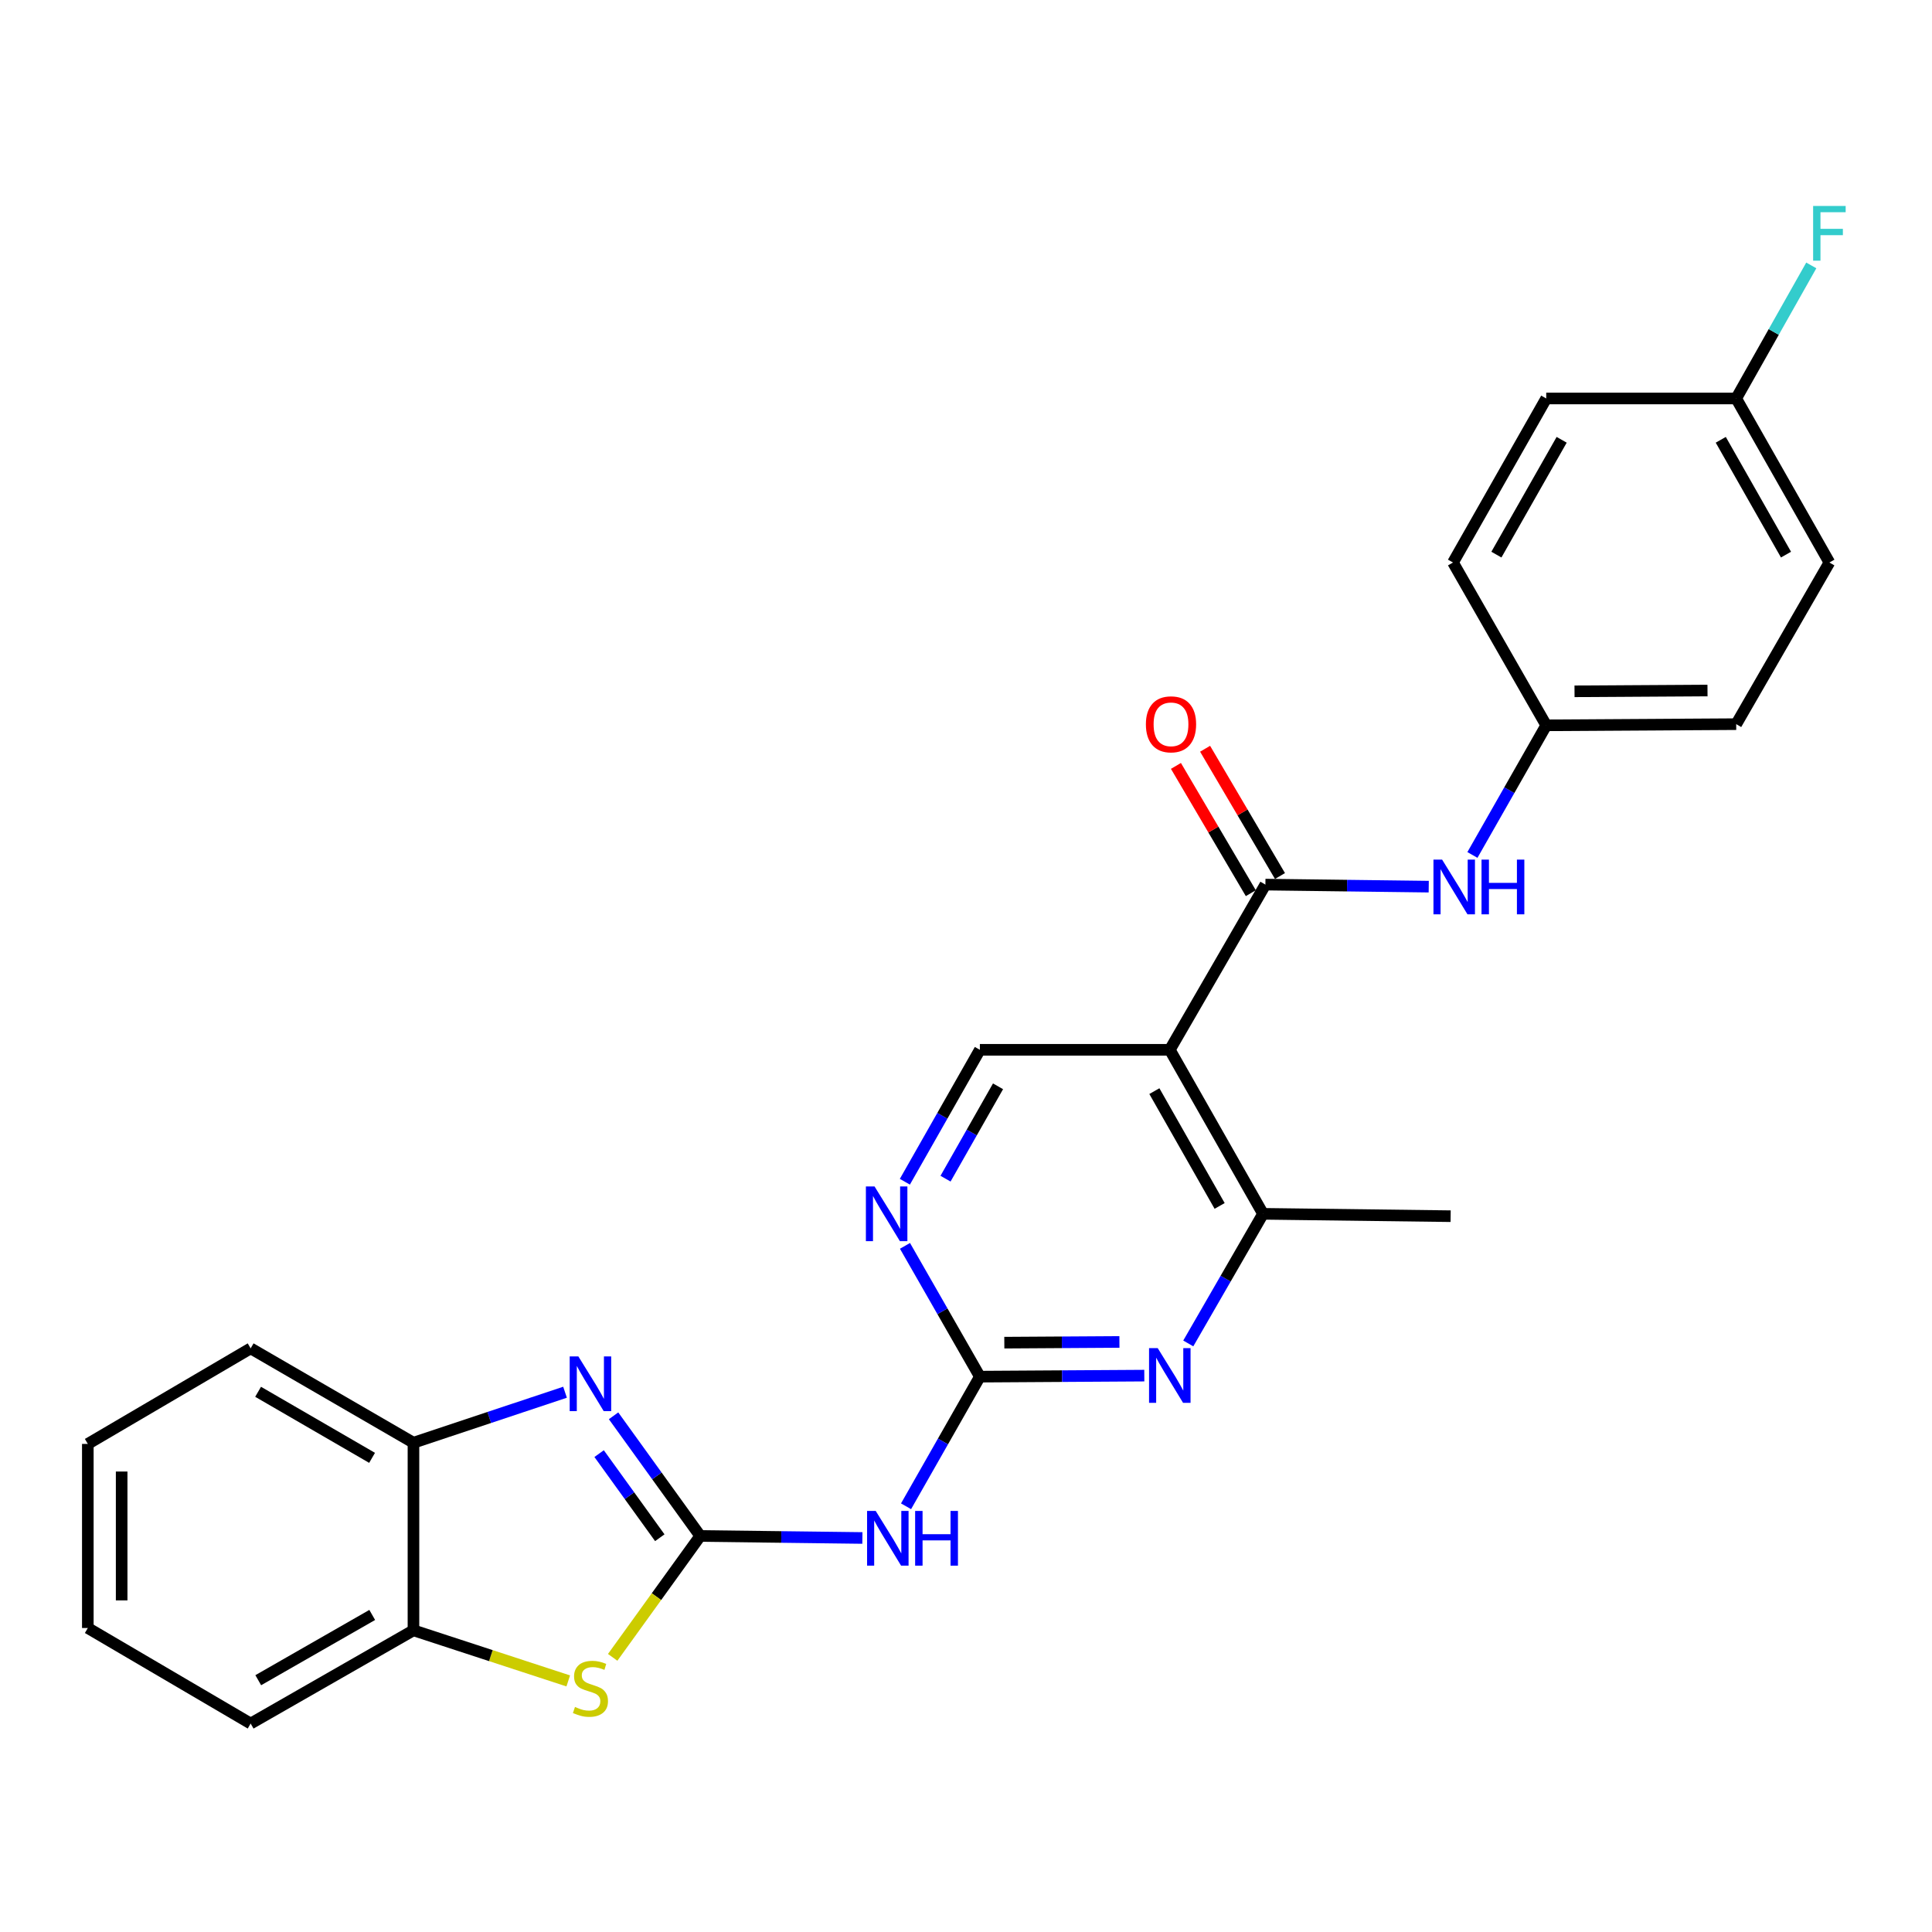 <?xml version='1.0' encoding='iso-8859-1'?>
<svg version='1.1' baseProfile='full'
              xmlns='http://www.w3.org/2000/svg'
                      xmlns:rdkit='http://www.rdkit.org/xml'
                      xmlns:xlink='http://www.w3.org/1999/xlink'
                  xml:space='preserve'
width='1000px' height='1000px' viewBox='0 0 1000 1000'>
<!-- END OF HEADER -->
<rect style='opacity:1.0;fill:#FFFFFF;stroke:none' width='1000' height='1000' x='0' y='0'> </rect>
<path class='bond-0' d='M 362.44,795.013 L 340.01,763.915' style='fill:none;fill-rule:evenodd;stroke:#000000;stroke-width:6px;stroke-linecap:butt;stroke-linejoin:miter;stroke-opacity:1' />
<path class='bond-0' d='M 340.01,763.915 L 317.579,732.817' style='fill:none;fill-rule:evenodd;stroke:#0000FF;stroke-width:6px;stroke-linecap:butt;stroke-linejoin:miter;stroke-opacity:1' />
<path class='bond-0' d='M 341.508,795.928 L 325.807,774.16' style='fill:none;fill-rule:evenodd;stroke:#000000;stroke-width:6px;stroke-linecap:butt;stroke-linejoin:miter;stroke-opacity:1' />
<path class='bond-0' d='M 325.807,774.16 L 310.105,752.391' style='fill:none;fill-rule:evenodd;stroke:#0000FF;stroke-width:6px;stroke-linecap:butt;stroke-linejoin:miter;stroke-opacity:1' />
<path class='bond-4' d='M 362.44,795.013 L 404.403,795.535' style='fill:none;fill-rule:evenodd;stroke:#000000;stroke-width:6px;stroke-linecap:butt;stroke-linejoin:miter;stroke-opacity:1' />
<path class='bond-4' d='M 404.403,795.535 L 446.367,796.056' style='fill:none;fill-rule:evenodd;stroke:#0000FF;stroke-width:6px;stroke-linecap:butt;stroke-linejoin:miter;stroke-opacity:1' />
<path class='bond-5' d='M 362.44,795.013 L 339.781,826.428' style='fill:none;fill-rule:evenodd;stroke:#000000;stroke-width:6px;stroke-linecap:butt;stroke-linejoin:miter;stroke-opacity:1' />
<path class='bond-5' d='M 339.781,826.428 L 317.122,857.842' style='fill:none;fill-rule:evenodd;stroke:#CCCC00;stroke-width:6px;stroke-linecap:butt;stroke-linejoin:miter;stroke-opacity:1' />
<path class='bond-9' d='M 292.46,720.613 L 253.233,733.685' style='fill:none;fill-rule:evenodd;stroke:#0000FF;stroke-width:6px;stroke-linecap:butt;stroke-linejoin:miter;stroke-opacity:1' />
<path class='bond-9' d='M 253.233,733.685 L 214.007,746.758' style='fill:none;fill-rule:evenodd;stroke:#000000;stroke-width:6px;stroke-linecap:butt;stroke-linejoin:miter;stroke-opacity:1' />
<path class='bond-1' d='M 605.486,543.376 L 507.176,543.376' style='fill:none;fill-rule:evenodd;stroke:#000000;stroke-width:6px;stroke-linecap:butt;stroke-linejoin:miter;stroke-opacity:1' />
<path class='bond-2' d='M 605.486,543.376 L 654.967,457.869' style='fill:none;fill-rule:evenodd;stroke:#000000;stroke-width:6px;stroke-linecap:butt;stroke-linejoin:miter;stroke-opacity:1' />
<path class='bond-27' d='M 605.486,543.376 L 653.742,628.27' style='fill:none;fill-rule:evenodd;stroke:#000000;stroke-width:6px;stroke-linecap:butt;stroke-linejoin:miter;stroke-opacity:1' />
<path class='bond-27' d='M 597.5,564.764 L 631.279,624.19' style='fill:none;fill-rule:evenodd;stroke:#000000;stroke-width:6px;stroke-linecap:butt;stroke-linejoin:miter;stroke-opacity:1' />
<path class='bond-11' d='M 654.967,457.869 L 697.239,458.4' style='fill:none;fill-rule:evenodd;stroke:#000000;stroke-width:6px;stroke-linecap:butt;stroke-linejoin:miter;stroke-opacity:1' />
<path class='bond-11' d='M 697.239,458.4 L 739.51,458.93' style='fill:none;fill-rule:evenodd;stroke:#0000FF;stroke-width:6px;stroke-linecap:butt;stroke-linejoin:miter;stroke-opacity:1' />
<path class='bond-13' d='M 662.514,453.429 L 643.135,420.491' style='fill:none;fill-rule:evenodd;stroke:#000000;stroke-width:6px;stroke-linecap:butt;stroke-linejoin:miter;stroke-opacity:1' />
<path class='bond-13' d='M 643.135,420.491 L 623.757,387.553' style='fill:none;fill-rule:evenodd;stroke:#FF0000;stroke-width:6px;stroke-linecap:butt;stroke-linejoin:miter;stroke-opacity:1' />
<path class='bond-13' d='M 647.421,462.309 L 628.042,429.371' style='fill:none;fill-rule:evenodd;stroke:#000000;stroke-width:6px;stroke-linecap:butt;stroke-linejoin:miter;stroke-opacity:1' />
<path class='bond-13' d='M 628.042,429.371 L 608.663,396.433' style='fill:none;fill-rule:evenodd;stroke:#FF0000;stroke-width:6px;stroke-linecap:butt;stroke-linejoin:miter;stroke-opacity:1' />
<path class='bond-3' d='M 507.176,712.551 L 488.072,746.102' style='fill:none;fill-rule:evenodd;stroke:#000000;stroke-width:6px;stroke-linecap:butt;stroke-linejoin:miter;stroke-opacity:1' />
<path class='bond-3' d='M 488.072,746.102 L 468.968,779.653' style='fill:none;fill-rule:evenodd;stroke:#0000FF;stroke-width:6px;stroke-linecap:butt;stroke-linejoin:miter;stroke-opacity:1' />
<path class='bond-6' d='M 507.176,712.551 L 549.732,712.286' style='fill:none;fill-rule:evenodd;stroke:#000000;stroke-width:6px;stroke-linecap:butt;stroke-linejoin:miter;stroke-opacity:1' />
<path class='bond-6' d='M 549.732,712.286 L 592.289,712.021' style='fill:none;fill-rule:evenodd;stroke:#0000FF;stroke-width:6px;stroke-linecap:butt;stroke-linejoin:miter;stroke-opacity:1' />
<path class='bond-6' d='M 519.834,694.96 L 549.623,694.775' style='fill:none;fill-rule:evenodd;stroke:#000000;stroke-width:6px;stroke-linecap:butt;stroke-linejoin:miter;stroke-opacity:1' />
<path class='bond-6' d='M 549.623,694.775 L 579.413,694.589' style='fill:none;fill-rule:evenodd;stroke:#0000FF;stroke-width:6px;stroke-linecap:butt;stroke-linejoin:miter;stroke-opacity:1' />
<path class='bond-8' d='M 507.176,712.551 L 487.797,678.705' style='fill:none;fill-rule:evenodd;stroke:#000000;stroke-width:6px;stroke-linecap:butt;stroke-linejoin:miter;stroke-opacity:1' />
<path class='bond-8' d='M 487.797,678.705 L 468.419,644.858' style='fill:none;fill-rule:evenodd;stroke:#0000FF;stroke-width:6px;stroke-linecap:butt;stroke-linejoin:miter;stroke-opacity:1' />
<path class='bond-12' d='M 294.124,870.042 L 254.066,856.947' style='fill:none;fill-rule:evenodd;stroke:#CCCC00;stroke-width:6px;stroke-linecap:butt;stroke-linejoin:miter;stroke-opacity:1' />
<path class='bond-12' d='M 254.066,856.947 L 214.007,843.852' style='fill:none;fill-rule:evenodd;stroke:#000000;stroke-width:6px;stroke-linecap:butt;stroke-linejoin:miter;stroke-opacity:1' />
<path class='bond-7' d='M 615.046,695.364 L 634.394,661.817' style='fill:none;fill-rule:evenodd;stroke:#0000FF;stroke-width:6px;stroke-linecap:butt;stroke-linejoin:miter;stroke-opacity:1' />
<path class='bond-7' d='M 634.394,661.817 L 653.742,628.27' style='fill:none;fill-rule:evenodd;stroke:#000000;stroke-width:6px;stroke-linecap:butt;stroke-linejoin:miter;stroke-opacity:1' />
<path class='bond-21' d='M 653.742,628.27 L 750.845,629.496' style='fill:none;fill-rule:evenodd;stroke:#000000;stroke-width:6px;stroke-linecap:butt;stroke-linejoin:miter;stroke-opacity:1' />
<path class='bond-10' d='M 468.358,611.669 L 487.767,577.523' style='fill:none;fill-rule:evenodd;stroke:#0000FF;stroke-width:6px;stroke-linecap:butt;stroke-linejoin:miter;stroke-opacity:1' />
<path class='bond-10' d='M 487.767,577.523 L 507.176,543.376' style='fill:none;fill-rule:evenodd;stroke:#000000;stroke-width:6px;stroke-linecap:butt;stroke-linejoin:miter;stroke-opacity:1' />
<path class='bond-10' d='M 489.405,610.079 L 502.991,586.177' style='fill:none;fill-rule:evenodd;stroke:#0000FF;stroke-width:6px;stroke-linecap:butt;stroke-linejoin:miter;stroke-opacity:1' />
<path class='bond-10' d='M 502.991,586.177 L 516.578,562.274' style='fill:none;fill-rule:evenodd;stroke:#000000;stroke-width:6px;stroke-linecap:butt;stroke-linejoin:miter;stroke-opacity:1' />
<path class='bond-22' d='M 214.007,746.758 L 129.736,697.91' style='fill:none;fill-rule:evenodd;stroke:#000000;stroke-width:6px;stroke-linecap:butt;stroke-linejoin:miter;stroke-opacity:1' />
<path class='bond-22' d='M 192.584,754.581 L 133.594,720.387' style='fill:none;fill-rule:evenodd;stroke:#000000;stroke-width:6px;stroke-linecap:butt;stroke-linejoin:miter;stroke-opacity:1' />
<path class='bond-26' d='M 214.007,746.758 L 214.007,843.852' style='fill:none;fill-rule:evenodd;stroke:#000000;stroke-width:6px;stroke-linecap:butt;stroke-linejoin:miter;stroke-opacity:1' />
<path class='bond-14' d='M 762.125,442.528 L 781.226,408.978' style='fill:none;fill-rule:evenodd;stroke:#0000FF;stroke-width:6px;stroke-linecap:butt;stroke-linejoin:miter;stroke-opacity:1' />
<path class='bond-14' d='M 781.226,408.978 L 800.326,375.427' style='fill:none;fill-rule:evenodd;stroke:#000000;stroke-width:6px;stroke-linecap:butt;stroke-linejoin:miter;stroke-opacity:1' />
<path class='bond-23' d='M 214.007,843.852 L 129.736,892.107' style='fill:none;fill-rule:evenodd;stroke:#000000;stroke-width:6px;stroke-linecap:butt;stroke-linejoin:miter;stroke-opacity:1' />
<path class='bond-23' d='M 192.664,835.894 L 133.674,869.672' style='fill:none;fill-rule:evenodd;stroke:#000000;stroke-width:6px;stroke-linecap:butt;stroke-linejoin:miter;stroke-opacity:1' />
<path class='bond-17' d='M 800.326,375.427 L 752.071,291.156' style='fill:none;fill-rule:evenodd;stroke:#000000;stroke-width:6px;stroke-linecap:butt;stroke-linejoin:miter;stroke-opacity:1' />
<path class='bond-18' d='M 800.326,375.427 L 898.656,374.824' style='fill:none;fill-rule:evenodd;stroke:#000000;stroke-width:6px;stroke-linecap:butt;stroke-linejoin:miter;stroke-opacity:1' />
<path class='bond-18' d='M 814.968,357.825 L 883.799,357.403' style='fill:none;fill-rule:evenodd;stroke:#000000;stroke-width:6px;stroke-linecap:butt;stroke-linejoin:miter;stroke-opacity:1' />
<path class='bond-15' d='M 898.656,206.252 L 946.891,291.156' style='fill:none;fill-rule:evenodd;stroke:#000000;stroke-width:6px;stroke-linecap:butt;stroke-linejoin:miter;stroke-opacity:1' />
<path class='bond-15' d='M 890.665,227.638 L 924.43,287.071' style='fill:none;fill-rule:evenodd;stroke:#000000;stroke-width:6px;stroke-linecap:butt;stroke-linejoin:miter;stroke-opacity:1' />
<path class='bond-16' d='M 898.656,206.252 L 918.086,171.815' style='fill:none;fill-rule:evenodd;stroke:#000000;stroke-width:6px;stroke-linecap:butt;stroke-linejoin:miter;stroke-opacity:1' />
<path class='bond-16' d='M 918.086,171.815 L 937.517,137.379' style='fill:none;fill-rule:evenodd;stroke:#33CCCC;stroke-width:6px;stroke-linecap:butt;stroke-linejoin:miter;stroke-opacity:1' />
<path class='bond-29' d='M 898.656,206.252 L 800.326,206.252' style='fill:none;fill-rule:evenodd;stroke:#000000;stroke-width:6px;stroke-linecap:butt;stroke-linejoin:miter;stroke-opacity:1' />
<path class='bond-20' d='M 752.071,291.156 L 800.326,206.252' style='fill:none;fill-rule:evenodd;stroke:#000000;stroke-width:6px;stroke-linecap:butt;stroke-linejoin:miter;stroke-opacity:1' />
<path class='bond-20' d='M 774.534,287.073 L 808.313,227.641' style='fill:none;fill-rule:evenodd;stroke:#000000;stroke-width:6px;stroke-linecap:butt;stroke-linejoin:miter;stroke-opacity:1' />
<path class='bond-19' d='M 898.656,374.824 L 946.891,291.156' style='fill:none;fill-rule:evenodd;stroke:#000000;stroke-width:6px;stroke-linecap:butt;stroke-linejoin:miter;stroke-opacity:1' />
<path class='bond-25' d='M 129.736,697.91 L 45.455,747.371' style='fill:none;fill-rule:evenodd;stroke:#000000;stroke-width:6px;stroke-linecap:butt;stroke-linejoin:miter;stroke-opacity:1' />
<path class='bond-24' d='M 129.736,892.107 L 45.455,842.655' style='fill:none;fill-rule:evenodd;stroke:#000000;stroke-width:6px;stroke-linecap:butt;stroke-linejoin:miter;stroke-opacity:1' />
<path class='bond-28' d='M 45.455,842.655 L 45.455,747.371' style='fill:none;fill-rule:evenodd;stroke:#000000;stroke-width:6px;stroke-linecap:butt;stroke-linejoin:miter;stroke-opacity:1' />
<path class='bond-28' d='M 62.967,828.363 L 62.967,761.664' style='fill:none;fill-rule:evenodd;stroke:#000000;stroke-width:6px;stroke-linecap:butt;stroke-linejoin:miter;stroke-opacity:1' />
<path  class='atom-1' d='M 299.354 702.069
L 308.634 717.069
Q 309.554 718.549, 311.034 721.229
Q 312.514 723.909, 312.594 724.069
L 312.594 702.069
L 316.354 702.069
L 316.354 730.389
L 312.474 730.389
L 302.514 713.989
Q 301.354 712.069, 300.114 709.869
Q 298.914 707.669, 298.554 706.989
L 298.554 730.389
L 294.874 730.389
L 294.874 702.069
L 299.354 702.069
' fill='#0000FF'/>
<path  class='atom-5' d='M 453.274 782.06
L 462.554 797.06
Q 463.474 798.54, 464.954 801.22
Q 466.434 803.9, 466.514 804.06
L 466.514 782.06
L 470.274 782.06
L 470.274 810.38
L 466.394 810.38
L 456.434 793.98
Q 455.274 792.06, 454.034 789.86
Q 452.834 787.66, 452.474 786.98
L 452.474 810.38
L 448.794 810.38
L 448.794 782.06
L 453.274 782.06
' fill='#0000FF'/>
<path  class='atom-5' d='M 473.674 782.06
L 477.514 782.06
L 477.514 794.1
L 491.994 794.1
L 491.994 782.06
L 495.834 782.06
L 495.834 810.38
L 491.994 810.38
L 491.994 797.3
L 477.514 797.3
L 477.514 810.38
L 473.674 810.38
L 473.674 782.06
' fill='#0000FF'/>
<path  class='atom-6' d='M 297.614 883.518
Q 297.934 883.638, 299.254 884.198
Q 300.574 884.758, 302.014 885.118
Q 303.494 885.438, 304.934 885.438
Q 307.614 885.438, 309.174 884.158
Q 310.734 882.838, 310.734 880.558
Q 310.734 878.998, 309.934 878.038
Q 309.174 877.078, 307.974 876.558
Q 306.774 876.038, 304.774 875.438
Q 302.254 874.678, 300.734 873.958
Q 299.254 873.238, 298.174 871.718
Q 297.134 870.198, 297.134 867.638
Q 297.134 864.078, 299.534 861.878
Q 301.974 859.678, 306.774 859.678
Q 310.054 859.678, 313.774 861.238
L 312.854 864.318
Q 309.454 862.918, 306.894 862.918
Q 304.134 862.918, 302.614 864.078
Q 301.094 865.198, 301.134 867.158
Q 301.134 868.678, 301.894 869.598
Q 302.694 870.518, 303.814 871.038
Q 304.974 871.558, 306.894 872.158
Q 309.454 872.958, 310.974 873.758
Q 312.494 874.558, 313.574 876.198
Q 314.694 877.798, 314.694 880.558
Q 314.694 884.478, 312.054 886.598
Q 309.454 888.678, 305.094 888.678
Q 302.574 888.678, 300.654 888.118
Q 298.774 887.598, 296.534 886.678
L 297.614 883.518
' fill='#CCCC00'/>
<path  class='atom-7' d='M 599.226 697.779
L 608.506 712.779
Q 609.426 714.259, 610.906 716.939
Q 612.386 719.619, 612.466 719.779
L 612.466 697.779
L 616.226 697.779
L 616.226 726.099
L 612.346 726.099
L 602.386 709.699
Q 601.226 707.779, 599.986 705.579
Q 598.786 703.379, 598.426 702.699
L 598.426 726.099
L 594.746 726.099
L 594.746 697.779
L 599.226 697.779
' fill='#0000FF'/>
<path  class='atom-9' d='M 452.661 614.11
L 461.941 629.11
Q 462.861 630.59, 464.341 633.27
Q 465.821 635.95, 465.901 636.11
L 465.901 614.11
L 469.661 614.11
L 469.661 642.43
L 465.781 642.43
L 455.821 626.03
Q 454.661 624.11, 453.421 621.91
Q 452.221 619.71, 451.861 619.03
L 451.861 642.43
L 448.181 642.43
L 448.181 614.11
L 452.661 614.11
' fill='#0000FF'/>
<path  class='atom-12' d='M 746.434 444.935
L 755.714 459.935
Q 756.634 461.415, 758.114 464.095
Q 759.594 466.775, 759.674 466.935
L 759.674 444.935
L 763.434 444.935
L 763.434 473.255
L 759.554 473.255
L 749.594 456.855
Q 748.434 454.935, 747.194 452.735
Q 745.994 450.535, 745.634 449.855
L 745.634 473.255
L 741.954 473.255
L 741.954 444.935
L 746.434 444.935
' fill='#0000FF'/>
<path  class='atom-12' d='M 766.834 444.935
L 770.674 444.935
L 770.674 456.975
L 785.154 456.975
L 785.154 444.935
L 788.994 444.935
L 788.994 473.255
L 785.154 473.255
L 785.154 460.175
L 770.674 460.175
L 770.674 473.255
L 766.834 473.255
L 766.834 444.935
' fill='#0000FF'/>
<path  class='atom-14' d='M 593.109 374.904
Q 593.109 368.104, 596.469 364.304
Q 599.829 360.504, 606.109 360.504
Q 612.389 360.504, 615.749 364.304
Q 619.109 368.104, 619.109 374.904
Q 619.109 381.784, 615.709 385.704
Q 612.309 389.584, 606.109 389.584
Q 599.869 389.584, 596.469 385.704
Q 593.109 381.824, 593.109 374.904
M 606.109 386.384
Q 610.429 386.384, 612.749 383.504
Q 615.109 380.584, 615.109 374.904
Q 615.109 369.344, 612.749 366.544
Q 610.429 363.704, 606.109 363.704
Q 601.789 363.704, 599.429 366.504
Q 597.109 369.304, 597.109 374.904
Q 597.109 380.624, 599.429 383.504
Q 601.789 386.384, 606.109 386.384
' fill='#FF0000'/>
<path  class='atom-17' d='M 938.471 106.605
L 955.311 106.605
L 955.311 109.845
L 942.271 109.845
L 942.271 118.445
L 953.871 118.445
L 953.871 121.725
L 942.271 121.725
L 942.271 134.925
L 938.471 134.925
L 938.471 106.605
' fill='#33CCCC'/>
</svg>
